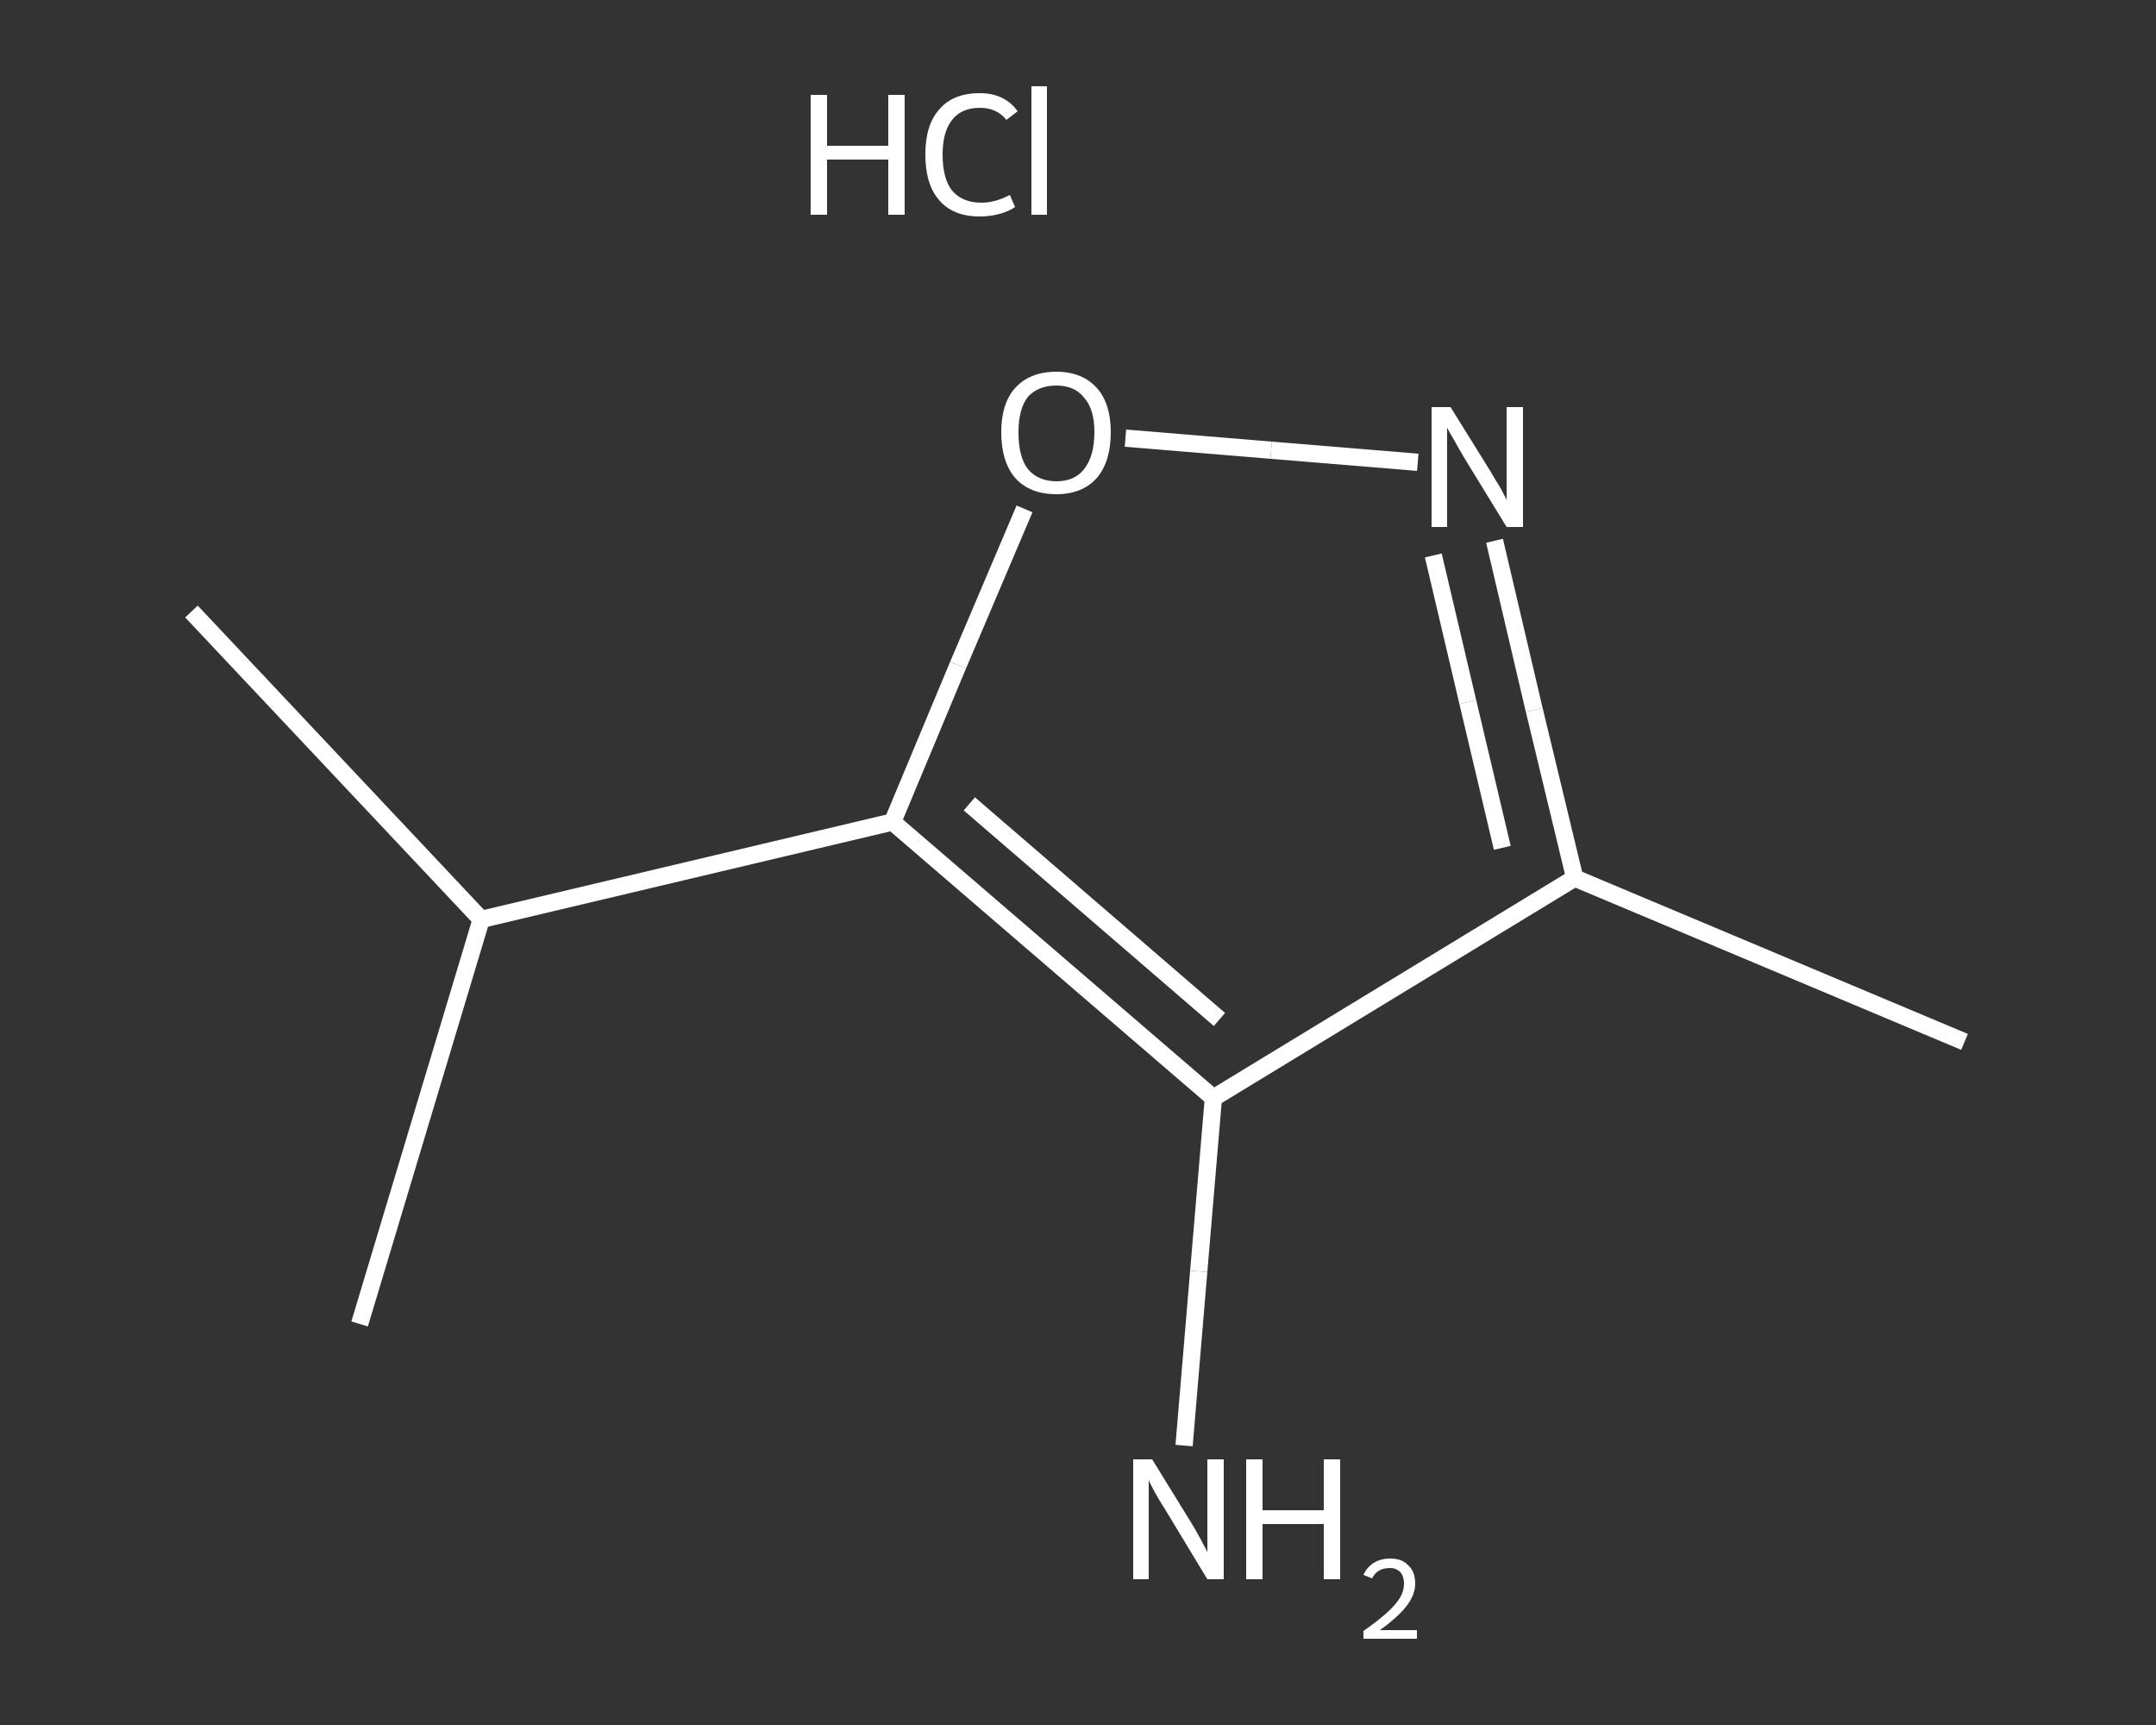 <?xml version='1.0' encoding='iso-8859-1'?>
<svg version='1.1' baseProfile='full'
              xmlns='http://www.w3.org/2000/svg'
                      xmlns:rdkit='http://www.rdkit.org/xml'
                      xmlns:xlink='http://www.w3.org/1999/xlink'
                  xml:space='preserve'
width='250px' height='200px' viewBox='0 0 250 200'>
<rect x="0" y="0" width="250" height="200" fill="#333333" stroke="none"/>
<!-- END OF HEADER -->
<rect style='opacity:1.0;fill:transparent;stroke:none' width='250.0' height='200.0' x='0.0' y='0.0'> </rect>
<path class='bond-0 atom-0 atom-1' d='M 227.8,120.8 L 182.6,101.8' style='fill:none;fill-rule:evenodd;stroke:#FFFFFF;stroke-width:2.0px;stroke-linecap:butt;stroke-linejoin:miter;stroke-opacity:1' />
<path class='bond-1 atom-1 atom-2' d='M 182.6,101.8 L 177.9,82.3' style='fill:none;fill-rule:evenodd;stroke:#FFFFFF;stroke-width:2.0px;stroke-linecap:butt;stroke-linejoin:miter;stroke-opacity:1' />
<path class='bond-1 atom-1 atom-2' d='M 177.9,82.3 L 173.3,62.7' style='fill:none;fill-rule:evenodd;stroke:#FFFFFF;stroke-width:2.0px;stroke-linecap:butt;stroke-linejoin:miter;stroke-opacity:1' />
<path class='bond-1 atom-1 atom-2' d='M 174.2,98.3 L 170.2,81.4' style='fill:none;fill-rule:evenodd;stroke:#FFFFFF;stroke-width:2.0px;stroke-linecap:butt;stroke-linejoin:miter;stroke-opacity:1' />
<path class='bond-1 atom-1 atom-2' d='M 170.2,81.4 L 166.2,64.4' style='fill:none;fill-rule:evenodd;stroke:#FFFFFF;stroke-width:2.0px;stroke-linecap:butt;stroke-linejoin:miter;stroke-opacity:1' />
<path class='bond-2 atom-2 atom-3' d='M 164.4,53.6 L 147.4,52.2' style='fill:none;fill-rule:evenodd;stroke:#FFFFFF;stroke-width:2.0px;stroke-linecap:butt;stroke-linejoin:miter;stroke-opacity:1' />
<path class='bond-2 atom-2 atom-3' d='M 147.4,52.2 L 130.5,50.8' style='fill:none;fill-rule:evenodd;stroke:#FFFFFF;stroke-width:2.0px;stroke-linecap:butt;stroke-linejoin:miter;stroke-opacity:1' />
<path class='bond-3 atom-3 atom-4' d='M 118.8,59.0 L 111.1,77.1' style='fill:none;fill-rule:evenodd;stroke:#FFFFFF;stroke-width:2.0px;stroke-linecap:butt;stroke-linejoin:miter;stroke-opacity:1' />
<path class='bond-3 atom-3 atom-4' d='M 111.1,77.1 L 103.5,95.3' style='fill:none;fill-rule:evenodd;stroke:#FFFFFF;stroke-width:2.0px;stroke-linecap:butt;stroke-linejoin:miter;stroke-opacity:1' />
<path class='bond-4 atom-4 atom-5' d='M 103.5,95.3 L 55.8,106.6' style='fill:none;fill-rule:evenodd;stroke:#FFFFFF;stroke-width:2.0px;stroke-linecap:butt;stroke-linejoin:miter;stroke-opacity:1' />
<path class='bond-5 atom-5 atom-6' d='M 55.8,106.6 L 22.2,70.9' style='fill:none;fill-rule:evenodd;stroke:#FFFFFF;stroke-width:2.0px;stroke-linecap:butt;stroke-linejoin:miter;stroke-opacity:1' />
<path class='bond-6 atom-5 atom-7' d='M 55.8,106.6 L 41.7,153.5' style='fill:none;fill-rule:evenodd;stroke:#FFFFFF;stroke-width:2.0px;stroke-linecap:butt;stroke-linejoin:miter;stroke-opacity:1' />
<path class='bond-7 atom-4 atom-8' d='M 103.5,95.3 L 140.7,127.3' style='fill:none;fill-rule:evenodd;stroke:#FFFFFF;stroke-width:2.0px;stroke-linecap:butt;stroke-linejoin:miter;stroke-opacity:1' />
<path class='bond-7 atom-4 atom-8' d='M 112.4,93.2 L 141.4,118.2' style='fill:none;fill-rule:evenodd;stroke:#FFFFFF;stroke-width:2.0px;stroke-linecap:butt;stroke-linejoin:miter;stroke-opacity:1' />
<path class='bond-8 atom-8 atom-9' d='M 140.7,127.3 L 139.0,147.4' style='fill:none;fill-rule:evenodd;stroke:#FFFFFF;stroke-width:2.0px;stroke-linecap:butt;stroke-linejoin:miter;stroke-opacity:1' />
<path class='bond-8 atom-8 atom-9' d='M 139.0,147.4 L 137.3,167.6' style='fill:none;fill-rule:evenodd;stroke:#FFFFFF;stroke-width:2.0px;stroke-linecap:butt;stroke-linejoin:miter;stroke-opacity:1' />
<path class='bond-9 atom-8 atom-1' d='M 140.7,127.3 L 182.6,101.8' style='fill:none;fill-rule:evenodd;stroke:#FFFFFF;stroke-width:2.0px;stroke-linecap:butt;stroke-linejoin:miter;stroke-opacity:1' />
<path class='atom-2' d='M 168.2 47.2
L 172.8 54.6
Q 173.2 55.3, 174.0 56.6
Q 174.7 57.9, 174.7 58.0
L 174.7 47.2
L 176.6 47.2
L 176.6 61.1
L 174.7 61.1
L 169.8 53.1
Q 169.2 52.1, 168.6 51.0
Q 168.0 50.0, 167.8 49.6
L 167.8 61.1
L 166.0 61.1
L 166.0 47.2
L 168.2 47.2
' fill='#FFFFFF'/>
<path class='atom-3' d='M 116.1 50.1
Q 116.1 46.8, 117.7 45.0
Q 119.4 43.1, 122.5 43.1
Q 125.5 43.1, 127.2 45.0
Q 128.8 46.8, 128.8 50.1
Q 128.8 53.5, 127.2 55.4
Q 125.5 57.3, 122.5 57.3
Q 119.4 57.3, 117.7 55.4
Q 116.1 53.5, 116.1 50.1
M 122.5 55.8
Q 124.6 55.8, 125.7 54.4
Q 126.9 52.9, 126.9 50.1
Q 126.9 47.4, 125.7 46.1
Q 124.6 44.7, 122.5 44.7
Q 120.4 44.7, 119.2 46.0
Q 118.1 47.4, 118.1 50.1
Q 118.1 53.0, 119.2 54.4
Q 120.4 55.8, 122.5 55.8
' fill='#FFFFFF'/>
<path class='atom-9' d='M 133.6 169.2
L 138.1 176.5
Q 138.6 177.3, 139.3 178.6
Q 140.0 179.9, 140.0 180.0
L 140.0 169.2
L 141.9 169.2
L 141.9 183.1
L 140.0 183.1
L 135.1 175.0
Q 134.5 174.1, 133.9 173.0
Q 133.3 171.9, 133.2 171.6
L 133.2 183.1
L 131.4 183.1
L 131.4 169.2
L 133.6 169.2
' fill='#FFFFFF'/>
<path class='atom-9' d='M 144.5 169.2
L 146.4 169.2
L 146.4 175.1
L 153.5 175.1
L 153.5 169.2
L 155.4 169.2
L 155.4 183.1
L 153.5 183.1
L 153.5 176.7
L 146.4 176.7
L 146.4 183.1
L 144.5 183.1
L 144.5 169.2
' fill='#FFFFFF'/>
<path class='atom-9' d='M 158.1 182.6
Q 158.5 181.7, 159.3 181.2
Q 160.1 180.7, 161.2 180.7
Q 162.6 180.7, 163.3 181.5
Q 164.1 182.2, 164.1 183.6
Q 164.1 184.9, 163.1 186.2
Q 162.1 187.5, 160.0 189.0
L 164.3 189.0
L 164.3 190.0
L 158.1 190.0
L 158.1 189.1
Q 159.8 187.9, 160.8 187.0
Q 161.8 186.1, 162.3 185.3
Q 162.8 184.5, 162.8 183.6
Q 162.8 182.8, 162.4 182.3
Q 161.9 181.8, 161.2 181.8
Q 160.4 181.8, 159.9 182.1
Q 159.4 182.4, 159.1 183.0
L 158.1 182.6
' fill='#FFFFFF'/>
<path class='atom-10' d='M 94.0 11.0
L 95.9 11.0
L 95.9 16.9
L 103.0 16.9
L 103.0 11.0
L 104.9 11.0
L 104.9 24.9
L 103.0 24.9
L 103.0 18.5
L 95.9 18.5
L 95.9 24.9
L 94.0 24.9
L 94.0 11.0
' fill='#FFFFFF'/>
<path class='atom-10' d='M 107.3 17.9
Q 107.3 14.5, 108.9 12.7
Q 110.5 10.8, 113.6 10.8
Q 116.5 10.8, 118.0 12.9
L 116.7 13.9
Q 115.6 12.5, 113.6 12.5
Q 111.5 12.5, 110.4 13.9
Q 109.3 15.3, 109.3 17.9
Q 109.3 20.7, 110.4 22.1
Q 111.6 23.5, 113.8 23.5
Q 115.4 23.5, 117.1 22.6
L 117.7 24.0
Q 117.0 24.5, 115.9 24.8
Q 114.8 25.1, 113.6 25.1
Q 110.5 25.1, 108.9 23.2
Q 107.3 21.4, 107.3 17.9
' fill='#FFFFFF'/>
<path class='atom-10' d='M 119.6 10.0
L 121.4 10.0
L 121.4 24.9
L 119.6 24.9
L 119.6 10.0
' fill='#FFFFFF'/>
</svg>
